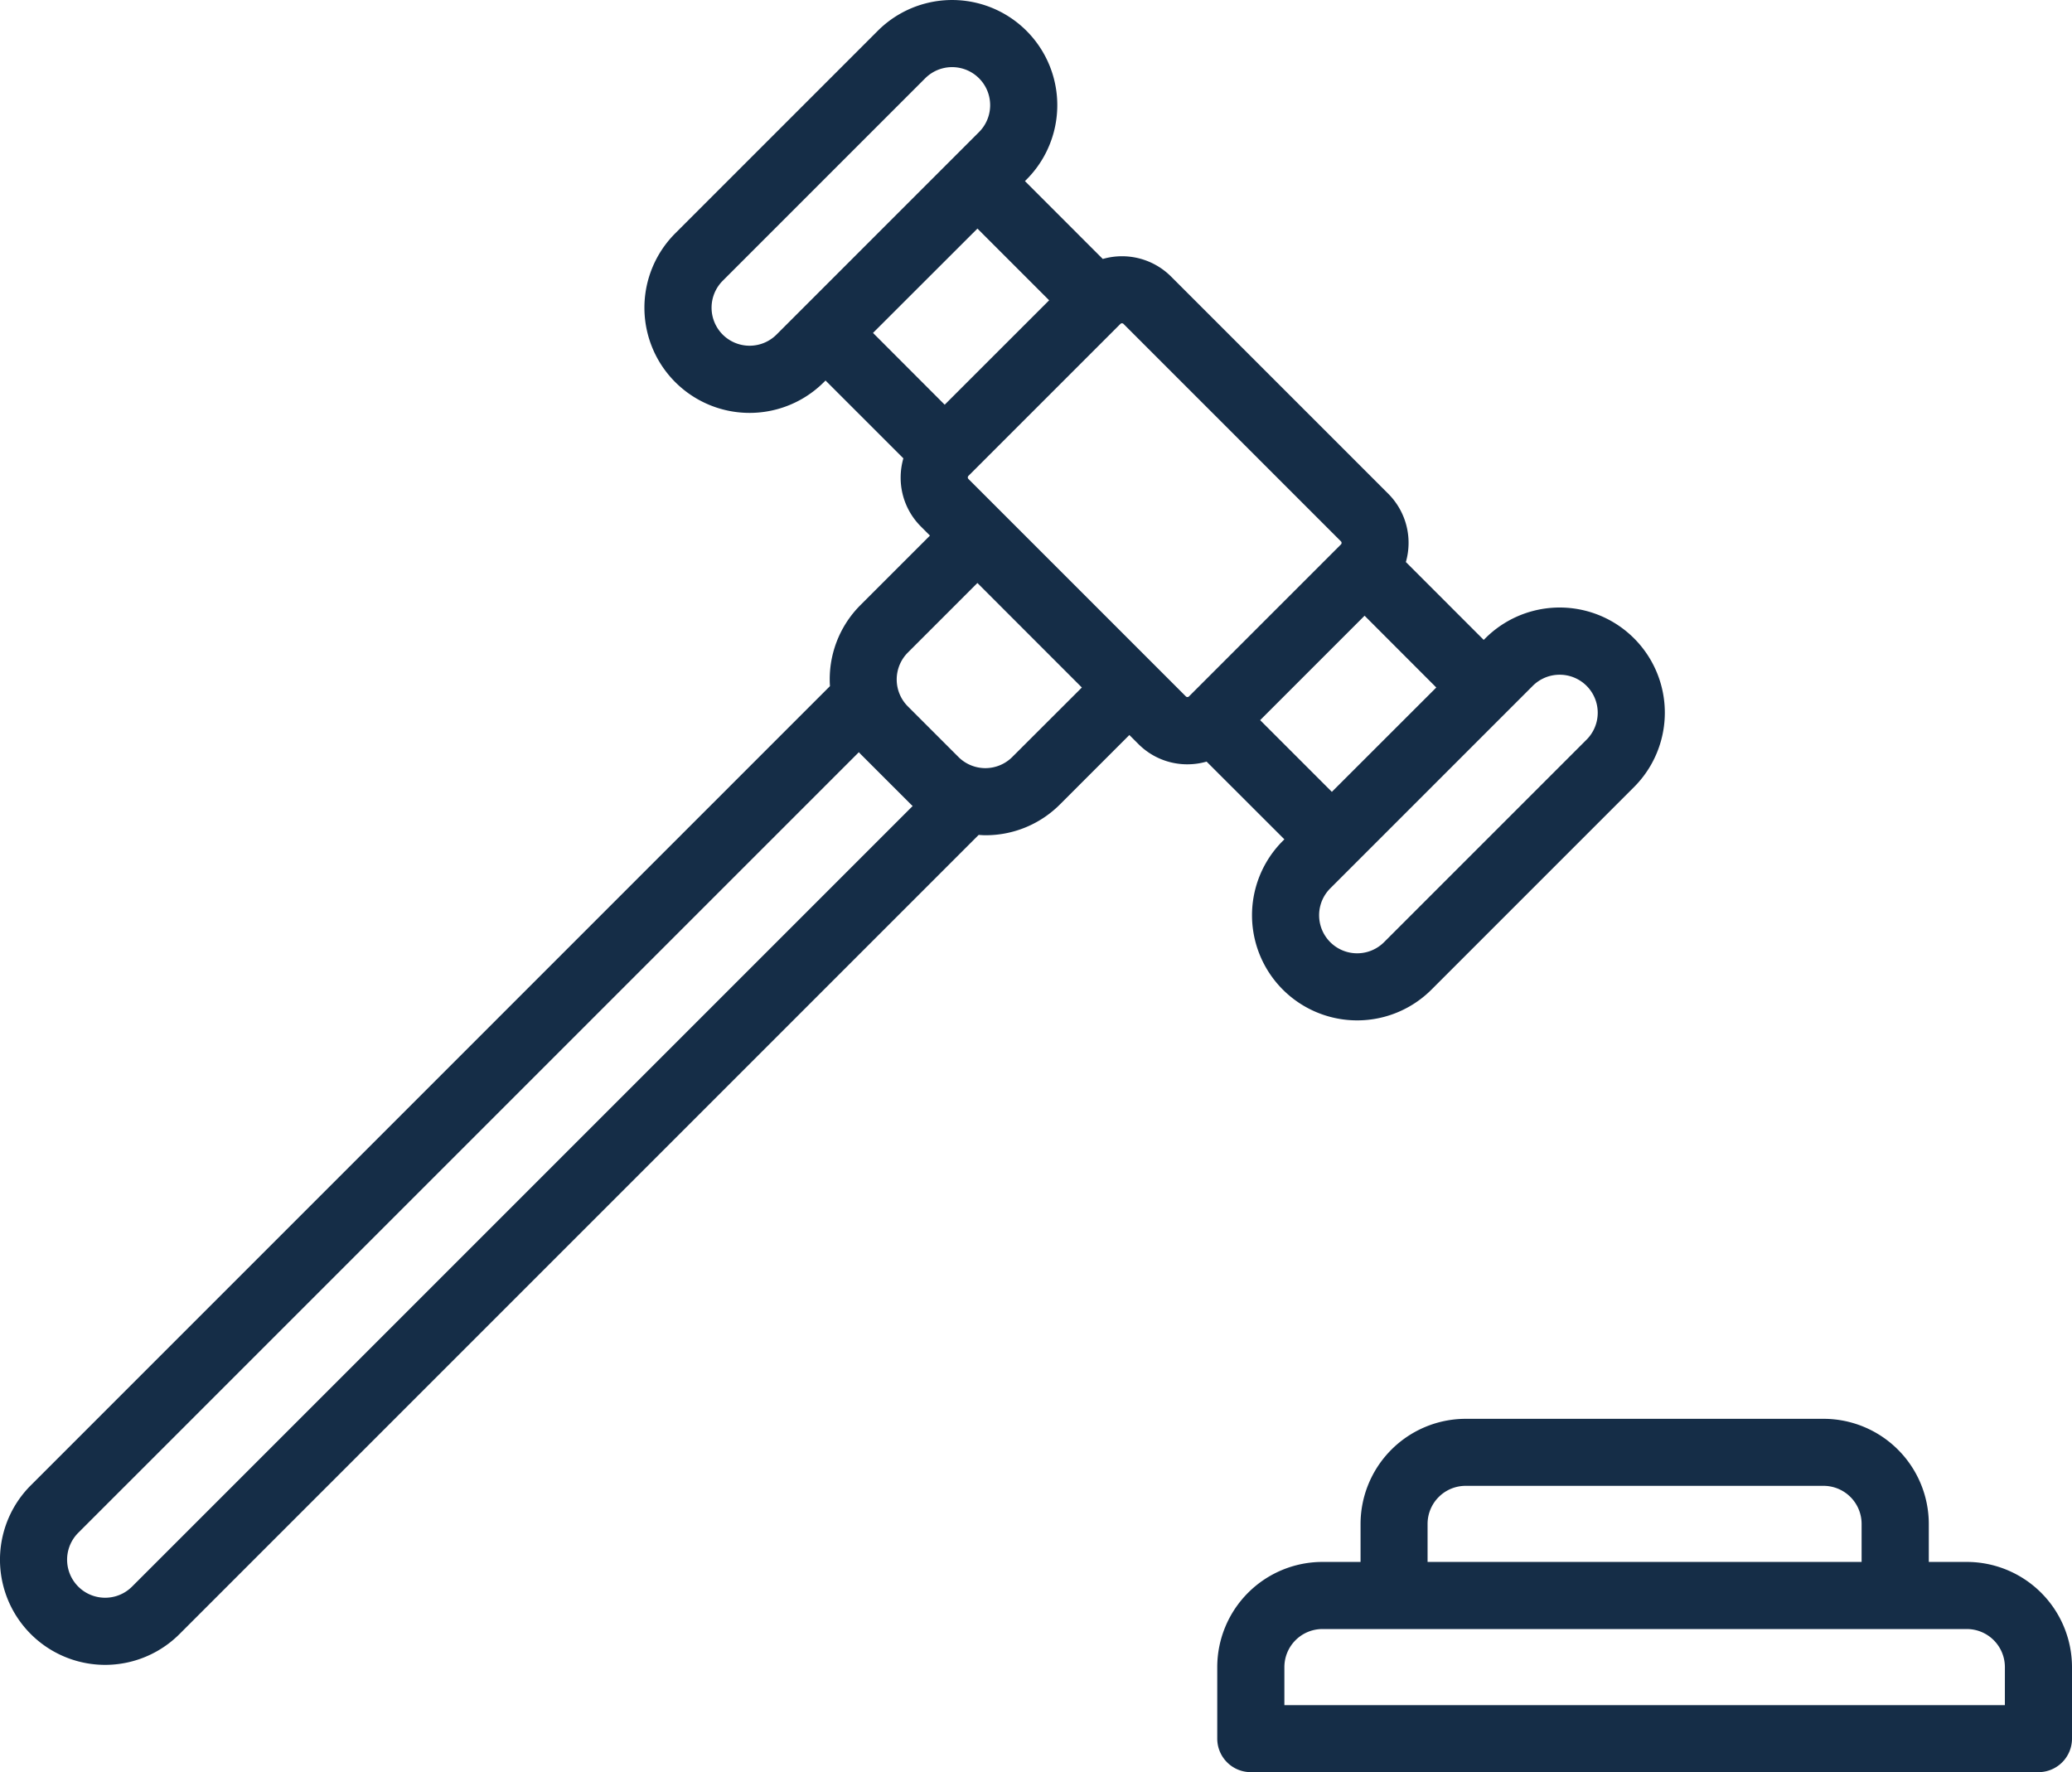 <svg xmlns="http://www.w3.org/2000/svg" width="94.661" height="80.967" viewBox="0 0 94.661 80.967"><g transform="translate(-690 -1404)"><g transform="translate(690 1370.509)"><path fill="#152d47" d="M306.246,357.052h-1.738v-1.738a4.81,4.81,0,0,0-4.8-4.8H283.347a4.81,4.81,0,0,0-4.8,4.8v1.738H276.8a4.81,4.81,0,0,0-4.8,4.8v3.271a1.533,1.533,0,0,0,1.533,1.533h35.984a1.533,1.533,0,0,0,1.533-1.533v-3.271A4.81,4.81,0,0,0,306.246,357.052Zm-24.637-1.738a1.74,1.74,0,0,1,1.738-1.738H299.7a1.74,1.74,0,0,1,1.738,1.738v1.738H281.609Zm26.374,8.28H275.067v-1.738a1.74,1.74,0,0,1,1.738-1.738h29.441a1.74,1.74,0,0,1,1.738,1.738Z" transform="translate(-216.389 -252.204)"/><path fill="#152d47" d="M58.678,71.836l-.072.072A4.8,4.8,0,0,0,65.4,78.7l9.252-9.252a4.8,4.8,0,0,0-6.795-6.795l-.072.072-3.557-3.557a3.171,3.171,0,0,0-.8-3.116l-9.93-9.93a3.17,3.17,0,0,0-3.116-.8l-3.557-3.557.072-.072A4.8,4.8,0,1,0,40.1,34.9l-9.252,9.252a4.8,4.8,0,0,0,6.795,6.795l.072-.072,3.556,3.556a3.181,3.181,0,0,0-.124.876,3.147,3.147,0,0,0,.928,2.241l.411.411-3.179,3.179a4.79,4.79,0,0,0-1.39,3.7L1.407,101.349A4.8,4.8,0,1,0,8.2,108.144L44.711,71.634c.1.006.2.015.306.015a4.79,4.79,0,0,0,3.4-1.4l3.179-3.179.411.411a3.148,3.148,0,0,0,2.241.928,3.181,3.181,0,0,0,.876-.124Zm12.577-7.52a1.737,1.737,0,0,1,1.229,2.966l-9.252,9.252a1.738,1.738,0,0,1-2.458-2.458l9.252-9.252A1.732,1.732,0,0,1,71.256,64.316ZM60.847,69.667l-3.276-3.276,4.771-4.771L65.618,64.9Zm-27.83-20.89a1.74,1.74,0,0,1,0-2.458l9.252-9.252a1.738,1.738,0,0,1,2.458,2.458l-9.252,9.252A1.74,1.74,0,0,1,33.017,48.777Zm11.638-4.843,3.276,3.276L43.159,51.98,39.884,48.7ZM6.033,105.975a1.738,1.738,0,1,1-2.458-2.458L39.238,67.855c.024.025.044.052.069.076l2.313,2.313c.024.024.051.045.076.069Zm40.213-37.9a1.74,1.74,0,0,1-2.458,0l-2.313-2.313a1.74,1.74,0,0,1,0-2.458l3.179-3.179L49.426,64.9Zm-2-12.7a.1.1,0,0,1,0-.145l6.939-6.939a.1.1,0,0,1,.145,0l9.93,9.93a.1.1,0,0,1,0,.145l-6.939,6.939a.1.1,0,0,1-.145,0Z"/></g></g></svg>